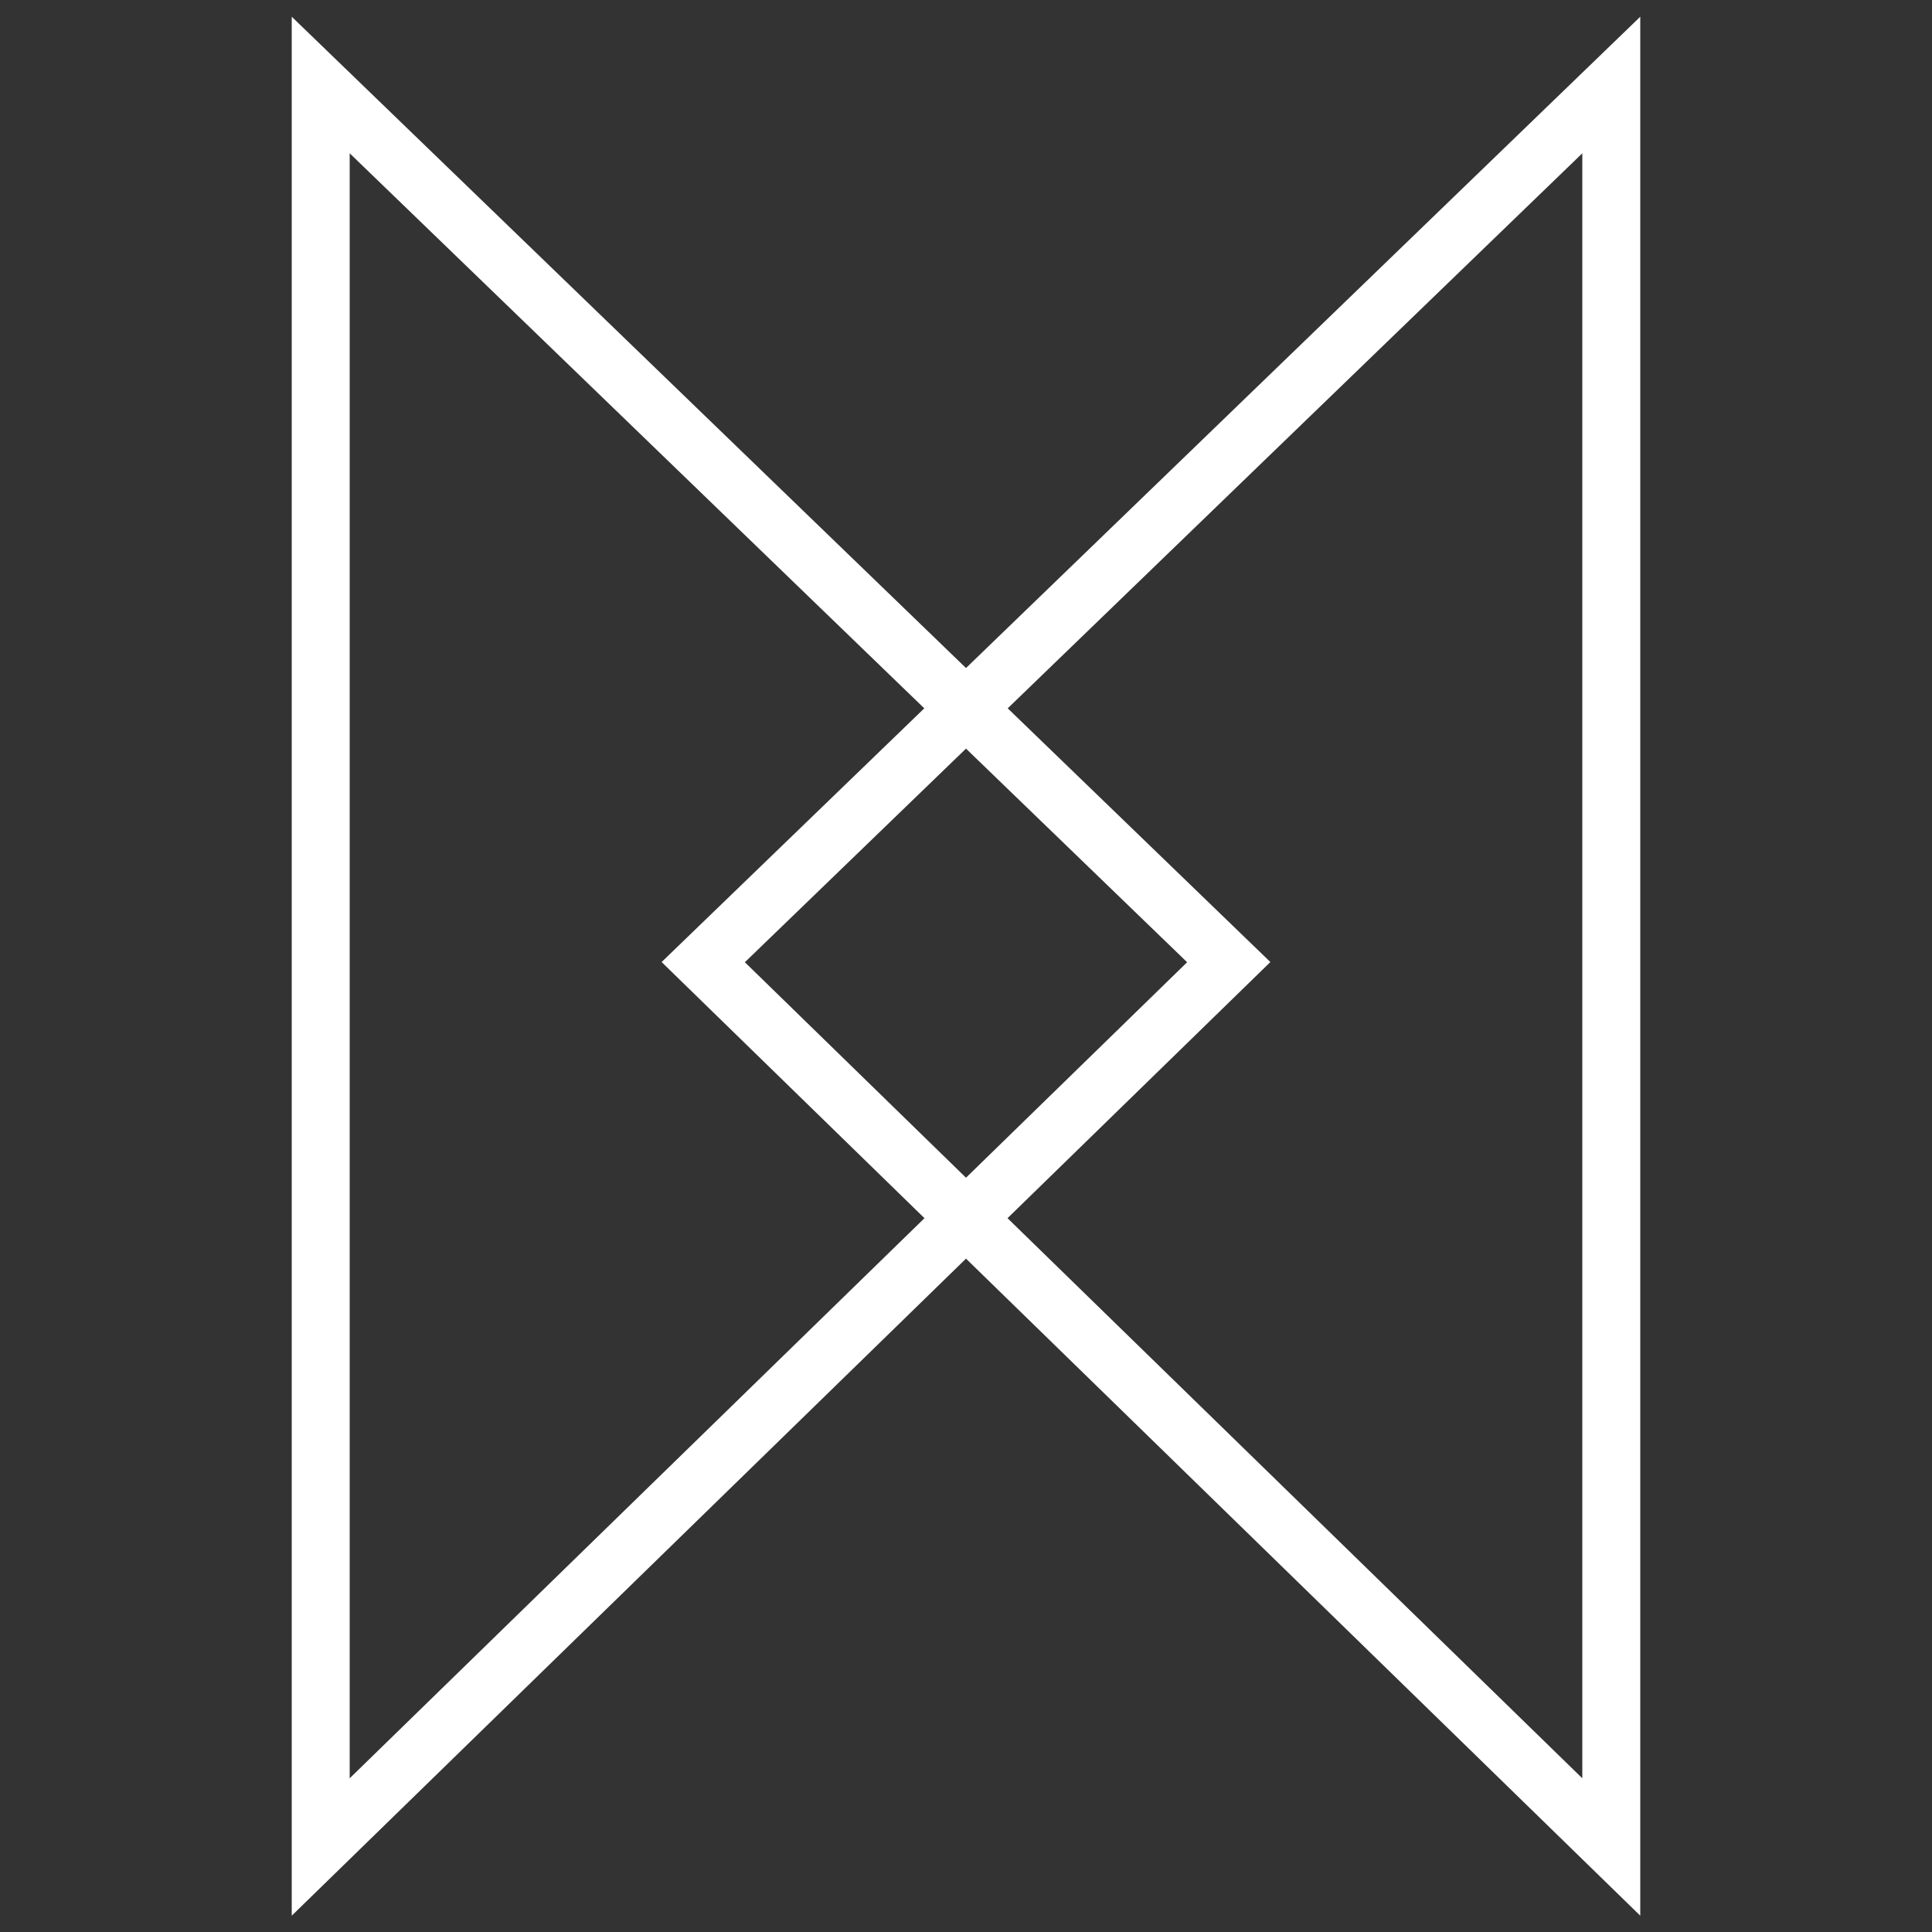 <?xml version="1.0" encoding="UTF-8"?>
<svg id="Layer_1" data-name="Layer 1" xmlns="http://www.w3.org/2000/svg" version="1.1" viewBox="0 0 50 50">
  <rect x="0" y="0" width="50" height="50" fill="#333333" stroke="none"/>
  <defs>
    <style>
      .cls-1 {
        fill: none;
        stroke: #fff;
        stroke-width: 1.5px;
      }
    </style>
  </defs>
  <polygon class="cls-1" points="8.3 2.2 8.3 47.8 31.8 24.9 8.3 2.2"/>
  <polygon class="cls-1" points="41.7 2.2 41.7 47.8 18.2 24.9 41.7 2.2"/>
</svg>